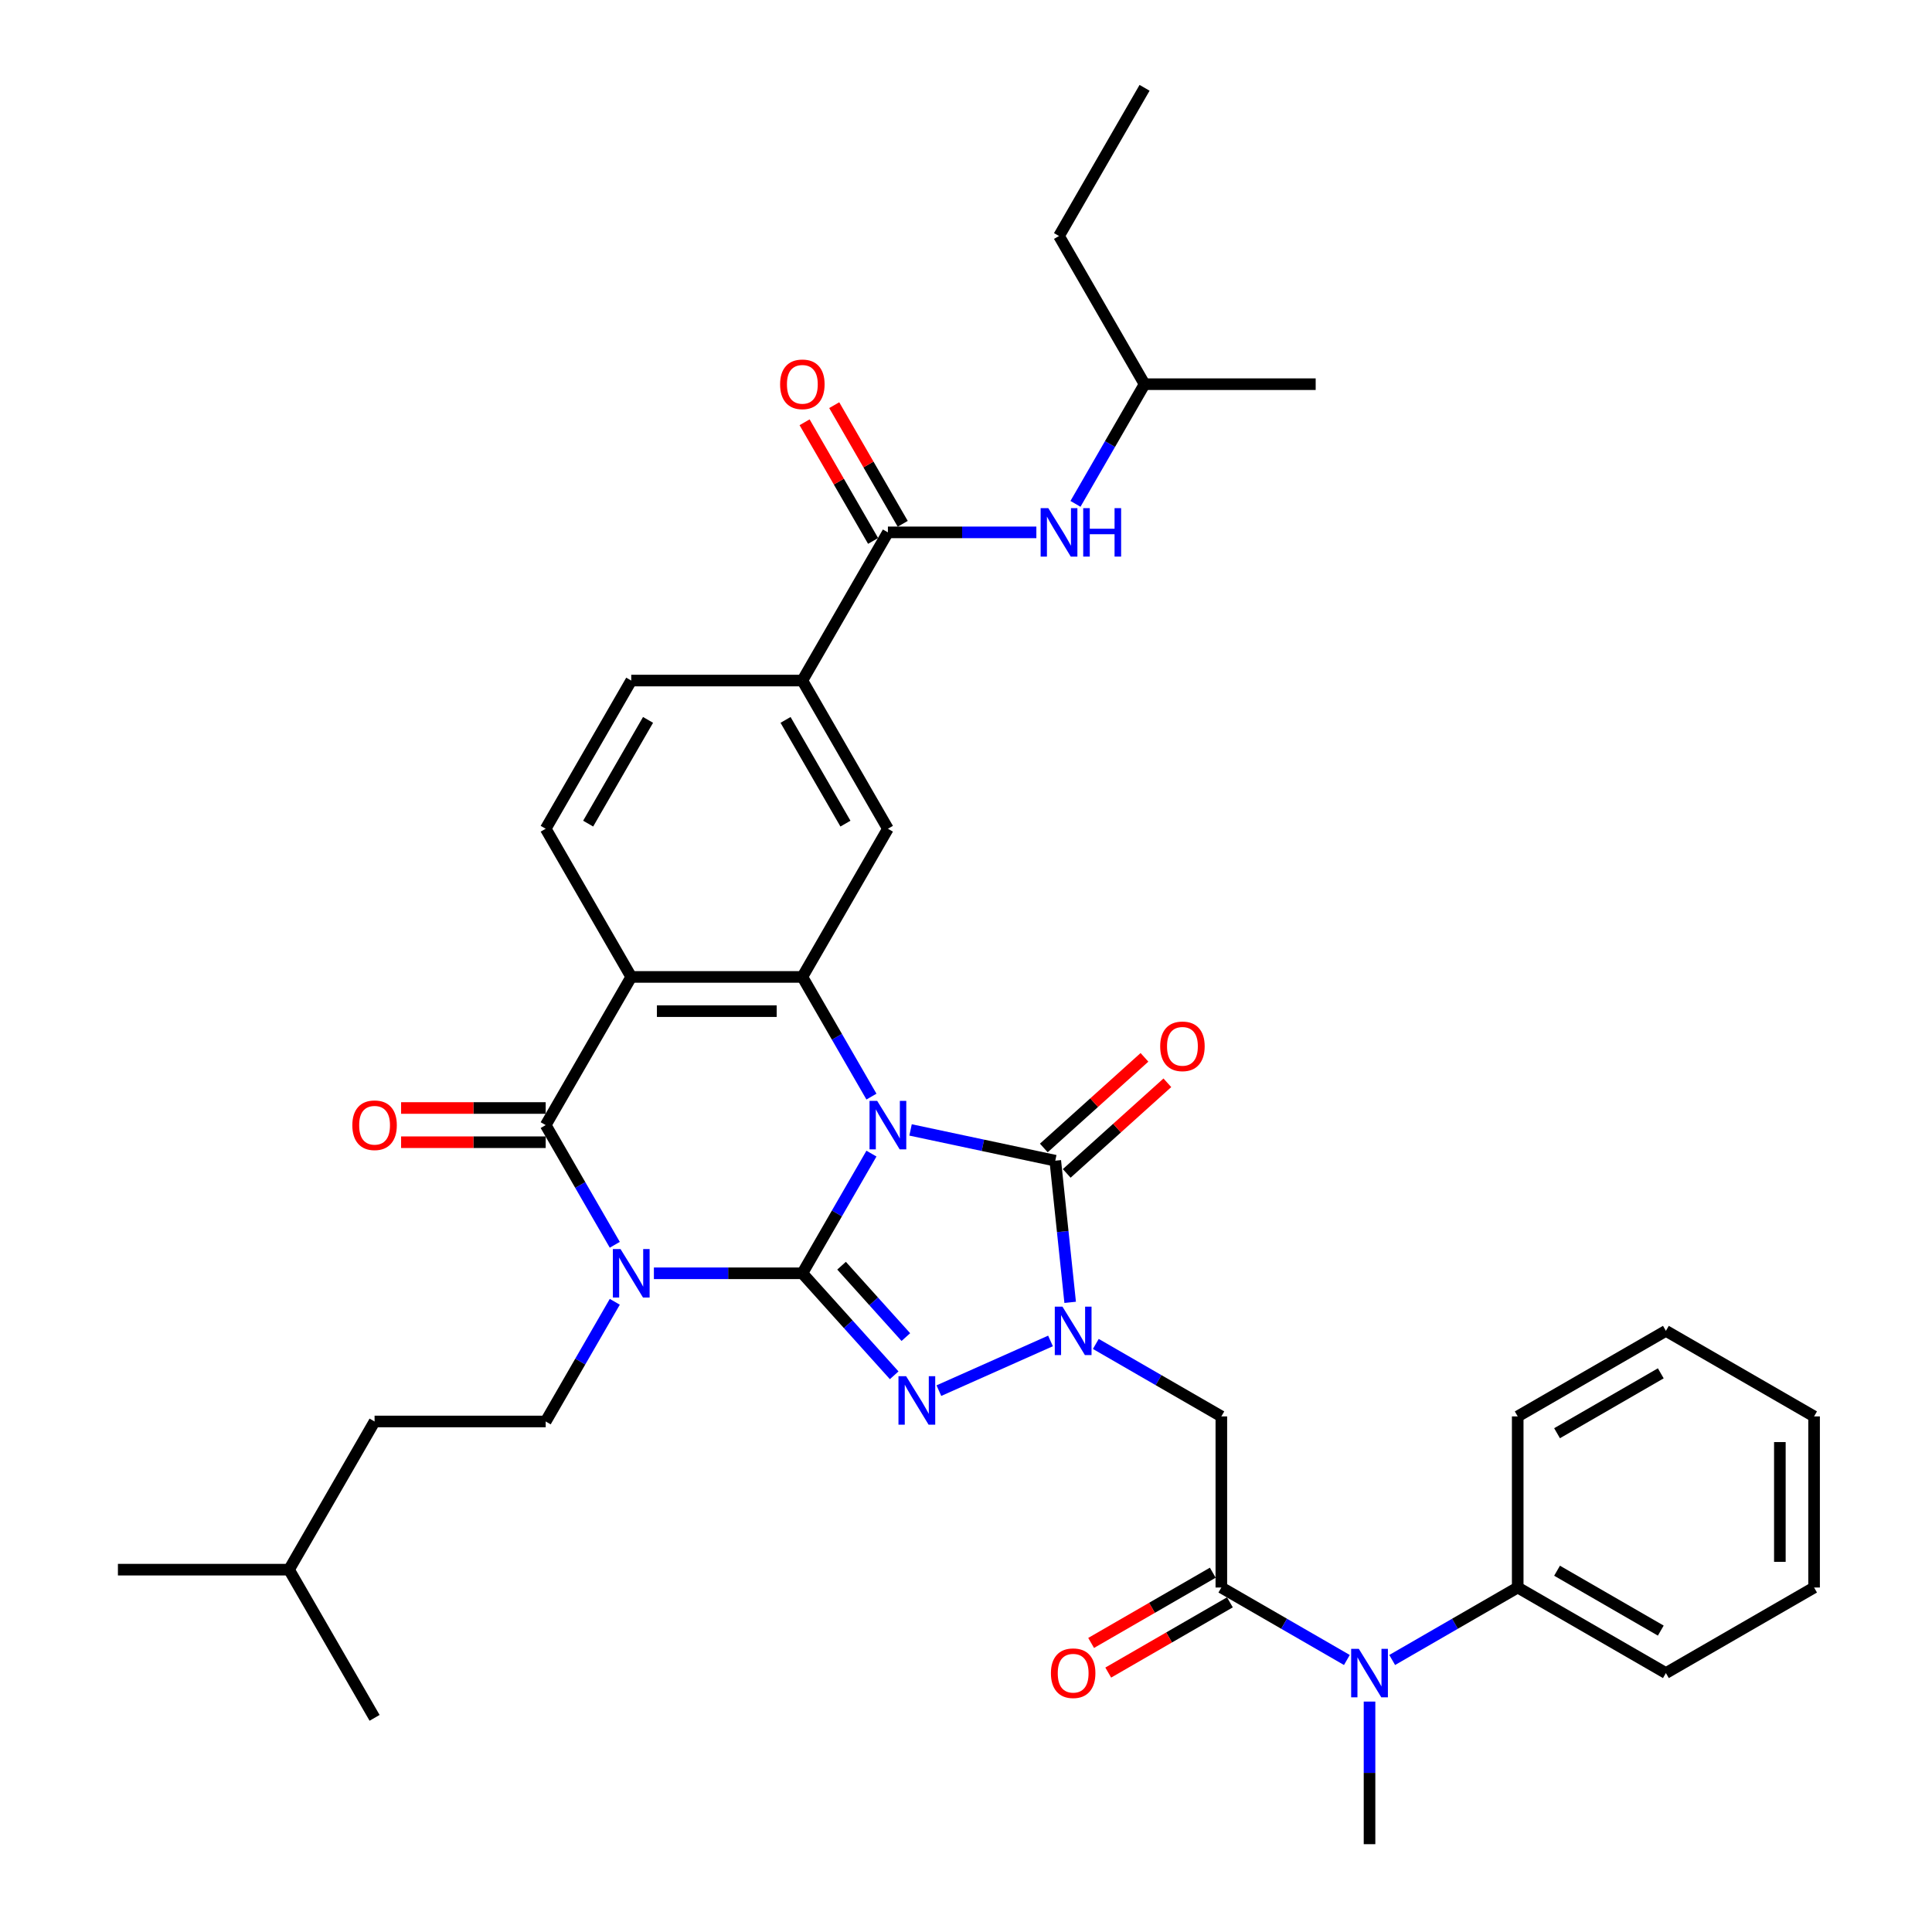 <?xml version='1.0' encoding='iso-8859-1'?>
<svg version='1.1' baseProfile='full'
              xmlns='http://www.w3.org/2000/svg'
                      xmlns:rdkit='http://www.rdkit.org/xml'
                      xmlns:xlink='http://www.w3.org/1999/xlink'
                  xml:space='preserve'
width='1000px' height='1000px' viewBox='0 0 1000 1000'>
<!-- END OF HEADER -->
<rect style='opacity:1.0;fill:#FFFFFF;stroke:none' width='1000' height='1000' x='0' y='0'> </rect>
<path class='bond-0' d='M 451.06,597.11 L 433.178,628.082' style='fill:none;fill-rule:evenodd;stroke:#0000FF;stroke-width:6px;stroke-linecap:butt;stroke-linejoin:miter;stroke-opacity:1' />
<path class='bond-0' d='M 433.178,628.082 L 415.296,659.055' style='fill:none;fill-rule:evenodd;stroke:#000000;stroke-width:6px;stroke-linecap:butt;stroke-linejoin:miter;stroke-opacity:1' />
<path class='bond-4' d='M 471.305,584.847 L 508.757,592.808' style='fill:none;fill-rule:evenodd;stroke:#0000FF;stroke-width:6px;stroke-linecap:butt;stroke-linejoin:miter;stroke-opacity:1' />
<path class='bond-4' d='M 508.757,592.808 L 546.209,600.768' style='fill:none;fill-rule:evenodd;stroke:#000000;stroke-width:6px;stroke-linecap:butt;stroke-linejoin:miter;stroke-opacity:1' />
<path class='bond-5' d='M 451.06,567.6 L 433.178,536.627' style='fill:none;fill-rule:evenodd;stroke:#0000FF;stroke-width:6px;stroke-linecap:butt;stroke-linejoin:miter;stroke-opacity:1' />
<path class='bond-5' d='M 433.178,536.627 L 415.296,505.655' style='fill:none;fill-rule:evenodd;stroke:#000000;stroke-width:6px;stroke-linecap:butt;stroke-linejoin:miter;stroke-opacity:1' />
<path class='bond-1' d='M 415.296,659.055 L 376.876,659.055' style='fill:none;fill-rule:evenodd;stroke:#000000;stroke-width:6px;stroke-linecap:butt;stroke-linejoin:miter;stroke-opacity:1' />
<path class='bond-1' d='M 376.876,659.055 L 338.456,659.055' style='fill:none;fill-rule:evenodd;stroke:#0000FF;stroke-width:6px;stroke-linecap:butt;stroke-linejoin:miter;stroke-opacity:1' />
<path class='bond-3' d='M 415.296,659.055 L 439.064,685.452' style='fill:none;fill-rule:evenodd;stroke:#000000;stroke-width:6px;stroke-linecap:butt;stroke-linejoin:miter;stroke-opacity:1' />
<path class='bond-3' d='M 439.064,685.452 L 462.832,711.849' style='fill:none;fill-rule:evenodd;stroke:#0000FF;stroke-width:6px;stroke-linecap:butt;stroke-linejoin:miter;stroke-opacity:1' />
<path class='bond-3' d='M 435.59,655.121 L 452.227,673.599' style='fill:none;fill-rule:evenodd;stroke:#000000;stroke-width:6px;stroke-linecap:butt;stroke-linejoin:miter;stroke-opacity:1' />
<path class='bond-3' d='M 452.227,673.599 L 468.865,692.077' style='fill:none;fill-rule:evenodd;stroke:#0000FF;stroke-width:6px;stroke-linecap:butt;stroke-linejoin:miter;stroke-opacity:1' />
<path class='bond-12' d='M 318.211,673.81 L 300.329,704.782' style='fill:none;fill-rule:evenodd;stroke:#0000FF;stroke-width:6px;stroke-linecap:butt;stroke-linejoin:miter;stroke-opacity:1' />
<path class='bond-12' d='M 300.329,704.782 L 282.447,735.755' style='fill:none;fill-rule:evenodd;stroke:#000000;stroke-width:6px;stroke-linecap:butt;stroke-linejoin:miter;stroke-opacity:1' />
<path class='bond-38' d='M 318.211,644.3 L 300.329,613.327' style='fill:none;fill-rule:evenodd;stroke:#0000FF;stroke-width:6px;stroke-linecap:butt;stroke-linejoin:miter;stroke-opacity:1' />
<path class='bond-38' d='M 300.329,613.327 L 282.447,582.355' style='fill:none;fill-rule:evenodd;stroke:#000000;stroke-width:6px;stroke-linecap:butt;stroke-linejoin:miter;stroke-opacity:1' />
<path class='bond-2' d='M 553.916,674.094 L 550.062,637.431' style='fill:none;fill-rule:evenodd;stroke:#0000FF;stroke-width:6px;stroke-linecap:butt;stroke-linejoin:miter;stroke-opacity:1' />
<path class='bond-2' d='M 550.062,637.431 L 546.209,600.768' style='fill:none;fill-rule:evenodd;stroke:#000000;stroke-width:6px;stroke-linecap:butt;stroke-linejoin:miter;stroke-opacity:1' />
<path class='bond-8' d='M 567.192,695.619 L 599.679,714.375' style='fill:none;fill-rule:evenodd;stroke:#0000FF;stroke-width:6px;stroke-linecap:butt;stroke-linejoin:miter;stroke-opacity:1' />
<path class='bond-8' d='M 599.679,714.375 L 632.166,733.132' style='fill:none;fill-rule:evenodd;stroke:#000000;stroke-width:6px;stroke-linecap:butt;stroke-linejoin:miter;stroke-opacity:1' />
<path class='bond-37' d='M 543.74,694.07 L 485.963,719.794' style='fill:none;fill-rule:evenodd;stroke:#0000FF;stroke-width:6px;stroke-linecap:butt;stroke-linejoin:miter;stroke-opacity:1' />
<path class='bond-17' d='M 552.135,607.35 L 578.18,583.899' style='fill:none;fill-rule:evenodd;stroke:#000000;stroke-width:6px;stroke-linecap:butt;stroke-linejoin:miter;stroke-opacity:1' />
<path class='bond-17' d='M 578.18,583.899 L 604.224,560.449' style='fill:none;fill-rule:evenodd;stroke:#FF0000;stroke-width:6px;stroke-linecap:butt;stroke-linejoin:miter;stroke-opacity:1' />
<path class='bond-17' d='M 540.283,594.187 L 566.327,570.736' style='fill:none;fill-rule:evenodd;stroke:#000000;stroke-width:6px;stroke-linecap:butt;stroke-linejoin:miter;stroke-opacity:1' />
<path class='bond-17' d='M 566.327,570.736 L 592.372,547.285' style='fill:none;fill-rule:evenodd;stroke:#FF0000;stroke-width:6px;stroke-linecap:butt;stroke-linejoin:miter;stroke-opacity:1' />
<path class='bond-7' d='M 415.296,505.655 L 326.73,505.655' style='fill:none;fill-rule:evenodd;stroke:#000000;stroke-width:6px;stroke-linecap:butt;stroke-linejoin:miter;stroke-opacity:1' />
<path class='bond-7' d='M 402.011,523.368 L 340.015,523.368' style='fill:none;fill-rule:evenodd;stroke:#000000;stroke-width:6px;stroke-linecap:butt;stroke-linejoin:miter;stroke-opacity:1' />
<path class='bond-11' d='M 415.296,505.655 L 459.579,428.955' style='fill:none;fill-rule:evenodd;stroke:#000000;stroke-width:6px;stroke-linecap:butt;stroke-linejoin:miter;stroke-opacity:1' />
<path class='bond-6' d='M 282.447,582.355 L 326.73,505.655' style='fill:none;fill-rule:evenodd;stroke:#000000;stroke-width:6px;stroke-linecap:butt;stroke-linejoin:miter;stroke-opacity:1' />
<path class='bond-18' d='M 282.447,573.498 L 245.029,573.498' style='fill:none;fill-rule:evenodd;stroke:#000000;stroke-width:6px;stroke-linecap:butt;stroke-linejoin:miter;stroke-opacity:1' />
<path class='bond-18' d='M 245.029,573.498 L 207.61,573.498' style='fill:none;fill-rule:evenodd;stroke:#FF0000;stroke-width:6px;stroke-linecap:butt;stroke-linejoin:miter;stroke-opacity:1' />
<path class='bond-18' d='M 282.447,591.211 L 245.029,591.211' style='fill:none;fill-rule:evenodd;stroke:#000000;stroke-width:6px;stroke-linecap:butt;stroke-linejoin:miter;stroke-opacity:1' />
<path class='bond-18' d='M 245.029,591.211 L 207.61,591.211' style='fill:none;fill-rule:evenodd;stroke:#FF0000;stroke-width:6px;stroke-linecap:butt;stroke-linejoin:miter;stroke-opacity:1' />
<path class='bond-15' d='M 326.73,505.655 L 282.447,428.955' style='fill:none;fill-rule:evenodd;stroke:#000000;stroke-width:6px;stroke-linecap:butt;stroke-linejoin:miter;stroke-opacity:1' />
<path class='bond-9' d='M 632.166,733.132 L 632.166,821.697' style='fill:none;fill-rule:evenodd;stroke:#000000;stroke-width:6px;stroke-linecap:butt;stroke-linejoin:miter;stroke-opacity:1' />
<path class='bond-13' d='M 632.166,821.697 L 664.653,840.453' style='fill:none;fill-rule:evenodd;stroke:#000000;stroke-width:6px;stroke-linecap:butt;stroke-linejoin:miter;stroke-opacity:1' />
<path class='bond-13' d='M 664.653,840.453 L 697.14,859.21' style='fill:none;fill-rule:evenodd;stroke:#0000FF;stroke-width:6px;stroke-linecap:butt;stroke-linejoin:miter;stroke-opacity:1' />
<path class='bond-19' d='M 627.738,814.027 L 596.252,832.206' style='fill:none;fill-rule:evenodd;stroke:#000000;stroke-width:6px;stroke-linecap:butt;stroke-linejoin:miter;stroke-opacity:1' />
<path class='bond-19' d='M 596.252,832.206 L 564.766,850.384' style='fill:none;fill-rule:evenodd;stroke:#FF0000;stroke-width:6px;stroke-linecap:butt;stroke-linejoin:miter;stroke-opacity:1' />
<path class='bond-19' d='M 636.595,829.367 L 605.108,847.546' style='fill:none;fill-rule:evenodd;stroke:#000000;stroke-width:6px;stroke-linecap:butt;stroke-linejoin:miter;stroke-opacity:1' />
<path class='bond-19' d='M 605.108,847.546 L 573.622,865.724' style='fill:none;fill-rule:evenodd;stroke:#FF0000;stroke-width:6px;stroke-linecap:butt;stroke-linejoin:miter;stroke-opacity:1' />
<path class='bond-10' d='M 459.579,275.555 L 415.296,352.255' style='fill:none;fill-rule:evenodd;stroke:#000000;stroke-width:6px;stroke-linecap:butt;stroke-linejoin:miter;stroke-opacity:1' />
<path class='bond-16' d='M 459.579,275.555 L 497.998,275.555' style='fill:none;fill-rule:evenodd;stroke:#000000;stroke-width:6px;stroke-linecap:butt;stroke-linejoin:miter;stroke-opacity:1' />
<path class='bond-16' d='M 497.998,275.555 L 536.418,275.555' style='fill:none;fill-rule:evenodd;stroke:#0000FF;stroke-width:6px;stroke-linecap:butt;stroke-linejoin:miter;stroke-opacity:1' />
<path class='bond-21' d='M 467.249,271.126 L 449.52,240.42' style='fill:none;fill-rule:evenodd;stroke:#000000;stroke-width:6px;stroke-linecap:butt;stroke-linejoin:miter;stroke-opacity:1' />
<path class='bond-21' d='M 449.52,240.42 L 431.791,209.713' style='fill:none;fill-rule:evenodd;stroke:#FF0000;stroke-width:6px;stroke-linecap:butt;stroke-linejoin:miter;stroke-opacity:1' />
<path class='bond-21' d='M 451.909,279.983 L 434.18,249.276' style='fill:none;fill-rule:evenodd;stroke:#000000;stroke-width:6px;stroke-linecap:butt;stroke-linejoin:miter;stroke-opacity:1' />
<path class='bond-21' d='M 434.18,249.276 L 416.451,218.569' style='fill:none;fill-rule:evenodd;stroke:#FF0000;stroke-width:6px;stroke-linecap:butt;stroke-linejoin:miter;stroke-opacity:1' />
<path class='bond-14' d='M 459.579,428.955 L 415.296,352.255' style='fill:none;fill-rule:evenodd;stroke:#000000;stroke-width:6px;stroke-linecap:butt;stroke-linejoin:miter;stroke-opacity:1' />
<path class='bond-14' d='M 437.596,426.306 L 406.598,372.616' style='fill:none;fill-rule:evenodd;stroke:#000000;stroke-width:6px;stroke-linecap:butt;stroke-linejoin:miter;stroke-opacity:1' />
<path class='bond-23' d='M 282.447,735.755 L 193.882,735.755' style='fill:none;fill-rule:evenodd;stroke:#000000;stroke-width:6px;stroke-linecap:butt;stroke-linejoin:miter;stroke-opacity:1' />
<path class='bond-22' d='M 720.592,859.21 L 753.079,840.453' style='fill:none;fill-rule:evenodd;stroke:#0000FF;stroke-width:6px;stroke-linecap:butt;stroke-linejoin:miter;stroke-opacity:1' />
<path class='bond-22' d='M 753.079,840.453 L 785.566,821.697' style='fill:none;fill-rule:evenodd;stroke:#000000;stroke-width:6px;stroke-linecap:butt;stroke-linejoin:miter;stroke-opacity:1' />
<path class='bond-25' d='M 708.866,880.735 L 708.866,917.64' style='fill:none;fill-rule:evenodd;stroke:#0000FF;stroke-width:6px;stroke-linecap:butt;stroke-linejoin:miter;stroke-opacity:1' />
<path class='bond-25' d='M 708.866,917.64 L 708.866,954.545' style='fill:none;fill-rule:evenodd;stroke:#000000;stroke-width:6px;stroke-linecap:butt;stroke-linejoin:miter;stroke-opacity:1' />
<path class='bond-20' d='M 415.296,352.255 L 326.73,352.255' style='fill:none;fill-rule:evenodd;stroke:#000000;stroke-width:6px;stroke-linecap:butt;stroke-linejoin:miter;stroke-opacity:1' />
<path class='bond-39' d='M 282.447,428.955 L 326.73,352.255' style='fill:none;fill-rule:evenodd;stroke:#000000;stroke-width:6px;stroke-linecap:butt;stroke-linejoin:miter;stroke-opacity:1' />
<path class='bond-39' d='M 304.43,426.306 L 335.428,372.616' style='fill:none;fill-rule:evenodd;stroke:#000000;stroke-width:6px;stroke-linecap:butt;stroke-linejoin:miter;stroke-opacity:1' />
<path class='bond-24' d='M 556.663,260.8 L 574.545,229.827' style='fill:none;fill-rule:evenodd;stroke:#0000FF;stroke-width:6px;stroke-linecap:butt;stroke-linejoin:miter;stroke-opacity:1' />
<path class='bond-24' d='M 574.545,229.827 L 592.427,198.855' style='fill:none;fill-rule:evenodd;stroke:#000000;stroke-width:6px;stroke-linecap:butt;stroke-linejoin:miter;stroke-opacity:1' />
<path class='bond-27' d='M 785.566,821.697 L 862.266,865.98' style='fill:none;fill-rule:evenodd;stroke:#000000;stroke-width:6px;stroke-linecap:butt;stroke-linejoin:miter;stroke-opacity:1' />
<path class='bond-27' d='M 805.928,813 L 859.618,843.997' style='fill:none;fill-rule:evenodd;stroke:#000000;stroke-width:6px;stroke-linecap:butt;stroke-linejoin:miter;stroke-opacity:1' />
<path class='bond-28' d='M 785.566,821.697 L 785.566,733.132' style='fill:none;fill-rule:evenodd;stroke:#000000;stroke-width:6px;stroke-linecap:butt;stroke-linejoin:miter;stroke-opacity:1' />
<path class='bond-26' d='M 193.882,735.755 L 149.599,812.455' style='fill:none;fill-rule:evenodd;stroke:#000000;stroke-width:6px;stroke-linecap:butt;stroke-linejoin:miter;stroke-opacity:1' />
<path class='bond-29' d='M 592.427,198.855 L 548.144,122.155' style='fill:none;fill-rule:evenodd;stroke:#000000;stroke-width:6px;stroke-linecap:butt;stroke-linejoin:miter;stroke-opacity:1' />
<path class='bond-30' d='M 592.427,198.855 L 680.992,198.855' style='fill:none;fill-rule:evenodd;stroke:#000000;stroke-width:6px;stroke-linecap:butt;stroke-linejoin:miter;stroke-opacity:1' />
<path class='bond-31' d='M 149.599,812.455 L 61.034,812.455' style='fill:none;fill-rule:evenodd;stroke:#000000;stroke-width:6px;stroke-linecap:butt;stroke-linejoin:miter;stroke-opacity:1' />
<path class='bond-32' d='M 149.599,812.455 L 193.882,889.155' style='fill:none;fill-rule:evenodd;stroke:#000000;stroke-width:6px;stroke-linecap:butt;stroke-linejoin:miter;stroke-opacity:1' />
<path class='bond-34' d='M 862.266,865.98 L 938.966,821.697' style='fill:none;fill-rule:evenodd;stroke:#000000;stroke-width:6px;stroke-linecap:butt;stroke-linejoin:miter;stroke-opacity:1' />
<path class='bond-35' d='M 785.566,733.132 L 862.266,688.849' style='fill:none;fill-rule:evenodd;stroke:#000000;stroke-width:6px;stroke-linecap:butt;stroke-linejoin:miter;stroke-opacity:1' />
<path class='bond-35' d='M 805.928,741.829 L 859.618,710.831' style='fill:none;fill-rule:evenodd;stroke:#000000;stroke-width:6px;stroke-linecap:butt;stroke-linejoin:miter;stroke-opacity:1' />
<path class='bond-33' d='M 548.144,122.155 L 592.427,45.455' style='fill:none;fill-rule:evenodd;stroke:#000000;stroke-width:6px;stroke-linecap:butt;stroke-linejoin:miter;stroke-opacity:1' />
<path class='bond-40' d='M 938.966,821.697 L 938.966,733.132' style='fill:none;fill-rule:evenodd;stroke:#000000;stroke-width:6px;stroke-linecap:butt;stroke-linejoin:miter;stroke-opacity:1' />
<path class='bond-40' d='M 921.253,808.412 L 921.253,746.416' style='fill:none;fill-rule:evenodd;stroke:#000000;stroke-width:6px;stroke-linecap:butt;stroke-linejoin:miter;stroke-opacity:1' />
<path class='bond-36' d='M 862.266,688.849 L 938.966,733.132' style='fill:none;fill-rule:evenodd;stroke:#000000;stroke-width:6px;stroke-linecap:butt;stroke-linejoin:miter;stroke-opacity:1' />
<path  class='atom-0' d='M 454.034 569.814
L 462.253 583.099
Q 463.068 584.409, 464.379 586.783
Q 465.69 589.156, 465.76 589.298
L 465.76 569.814
L 469.09 569.814
L 469.09 594.896
L 465.654 594.896
L 456.833 580.371
Q 455.806 578.67, 454.707 576.722
Q 453.645 574.773, 453.326 574.171
L 453.326 594.896
L 450.067 594.896
L 450.067 569.814
L 454.034 569.814
' fill='#0000FF'/>
<path  class='atom-2' d='M 321.186 646.514
L 329.405 659.799
Q 330.22 661.109, 331.53 663.483
Q 332.841 665.856, 332.912 665.998
L 332.912 646.514
L 336.242 646.514
L 336.242 671.596
L 332.806 671.596
L 323.985 657.071
Q 322.957 655.37, 321.859 653.422
Q 320.796 651.473, 320.478 650.871
L 320.478 671.596
L 317.218 671.596
L 317.218 646.514
L 321.186 646.514
' fill='#0000FF'/>
<path  class='atom-3' d='M 549.922 676.308
L 558.141 689.593
Q 558.956 690.904, 560.267 693.277
Q 561.577 695.651, 561.648 695.792
L 561.648 676.308
L 564.978 676.308
L 564.978 701.39
L 561.542 701.39
L 552.721 686.865
Q 551.693 685.164, 550.595 683.216
Q 549.532 681.268, 549.214 680.665
L 549.214 701.39
L 545.954 701.39
L 545.954 676.308
L 549.922 676.308
' fill='#0000FF'/>
<path  class='atom-4' d='M 469.013 712.331
L 477.232 725.616
Q 478.047 726.926, 479.358 729.3
Q 480.669 731.674, 480.74 731.815
L 480.74 712.331
L 484.07 712.331
L 484.07 737.413
L 480.633 737.413
L 471.812 722.888
Q 470.785 721.187, 469.687 719.239
Q 468.624 717.29, 468.305 716.688
L 468.305 737.413
L 465.046 737.413
L 465.046 712.331
L 469.013 712.331
' fill='#0000FF'/>
<path  class='atom-14' d='M 703.322 853.439
L 711.541 866.724
Q 712.356 868.035, 713.667 870.408
Q 714.977 872.782, 715.048 872.923
L 715.048 853.439
L 718.378 853.439
L 718.378 878.521
L 714.942 878.521
L 706.121 863.996
Q 705.093 862.296, 703.995 860.347
Q 702.932 858.399, 702.614 857.796
L 702.614 878.521
L 699.354 878.521
L 699.354 853.439
L 703.322 853.439
' fill='#0000FF'/>
<path  class='atom-17' d='M 542.6 263.014
L 550.819 276.299
Q 551.634 277.609, 552.944 279.983
Q 554.255 282.356, 554.326 282.498
L 554.326 263.014
L 557.656 263.014
L 557.656 288.095
L 554.22 288.095
L 545.399 273.571
Q 544.371 271.87, 543.273 269.922
Q 542.21 267.973, 541.891 267.371
L 541.891 288.095
L 538.632 288.095
L 538.632 263.014
L 542.6 263.014
' fill='#0000FF'/>
<path  class='atom-17' d='M 560.667 263.014
L 564.068 263.014
L 564.068 273.677
L 576.892 273.677
L 576.892 263.014
L 580.293 263.014
L 580.293 288.095
L 576.892 288.095
L 576.892 276.511
L 564.068 276.511
L 564.068 288.095
L 560.667 288.095
L 560.667 263.014
' fill='#0000FF'/>
<path  class='atom-18' d='M 600.512 541.577
Q 600.512 535.555, 603.488 532.189
Q 606.464 528.824, 612.026 528.824
Q 617.588 528.824, 620.563 532.189
Q 623.539 535.555, 623.539 541.577
Q 623.539 547.671, 620.528 551.142
Q 617.517 554.579, 612.026 554.579
Q 606.499 554.579, 603.488 551.142
Q 600.512 547.706, 600.512 541.577
M 612.026 551.745
Q 615.852 551.745, 617.907 549.194
Q 619.997 546.608, 619.997 541.577
Q 619.997 536.653, 617.907 534.173
Q 615.852 531.658, 612.026 531.658
Q 608.2 531.658, 606.11 534.138
Q 604.055 536.618, 604.055 541.577
Q 604.055 546.643, 606.11 549.194
Q 608.2 551.745, 612.026 551.745
' fill='#FF0000'/>
<path  class='atom-19' d='M 182.368 582.425
Q 182.368 576.403, 185.344 573.038
Q 188.32 569.672, 193.882 569.672
Q 199.444 569.672, 202.42 573.038
Q 205.395 576.403, 205.395 582.425
Q 205.395 588.519, 202.384 591.991
Q 199.373 595.427, 193.882 595.427
Q 188.355 595.427, 185.344 591.991
Q 182.368 588.554, 182.368 582.425
M 193.882 592.593
Q 197.708 592.593, 199.763 590.042
Q 201.853 587.456, 201.853 582.425
Q 201.853 577.501, 199.763 575.021
Q 197.708 572.506, 193.882 572.506
Q 190.056 572.506, 187.966 574.986
Q 185.911 577.466, 185.911 582.425
Q 185.911 587.491, 187.966 590.042
Q 190.056 592.593, 193.882 592.593
' fill='#FF0000'/>
<path  class='atom-20' d='M 543.953 866.051
Q 543.953 860.028, 546.929 856.663
Q 549.904 853.297, 555.466 853.297
Q 561.028 853.297, 564.004 856.663
Q 566.98 860.028, 566.98 866.051
Q 566.98 872.144, 563.969 875.616
Q 560.957 879.052, 555.466 879.052
Q 549.94 879.052, 546.929 875.616
Q 543.953 872.179, 543.953 866.051
M 555.466 876.218
Q 559.292 876.218, 561.347 873.667
Q 563.437 871.081, 563.437 866.051
Q 563.437 861.127, 561.347 858.647
Q 559.292 856.131, 555.466 856.131
Q 551.64 856.131, 549.55 858.611
Q 547.495 861.091, 547.495 866.051
Q 547.495 871.117, 549.55 873.667
Q 551.64 876.218, 555.466 876.218
' fill='#FF0000'/>
<path  class='atom-22' d='M 403.782 198.925
Q 403.782 192.903, 406.758 189.537
Q 409.734 186.172, 415.296 186.172
Q 420.858 186.172, 423.833 189.537
Q 426.809 192.903, 426.809 198.925
Q 426.809 205.019, 423.798 208.491
Q 420.787 211.927, 415.296 211.927
Q 409.769 211.927, 406.758 208.491
Q 403.782 205.054, 403.782 198.925
M 415.296 209.093
Q 419.122 209.093, 421.177 206.542
Q 423.267 203.956, 423.267 198.925
Q 423.267 194.001, 421.177 191.521
Q 419.122 189.006, 415.296 189.006
Q 411.47 189.006, 409.38 191.486
Q 407.325 193.966, 407.325 198.925
Q 407.325 203.991, 409.38 206.542
Q 411.47 209.093, 415.296 209.093
' fill='#FF0000'/>
</svg>
